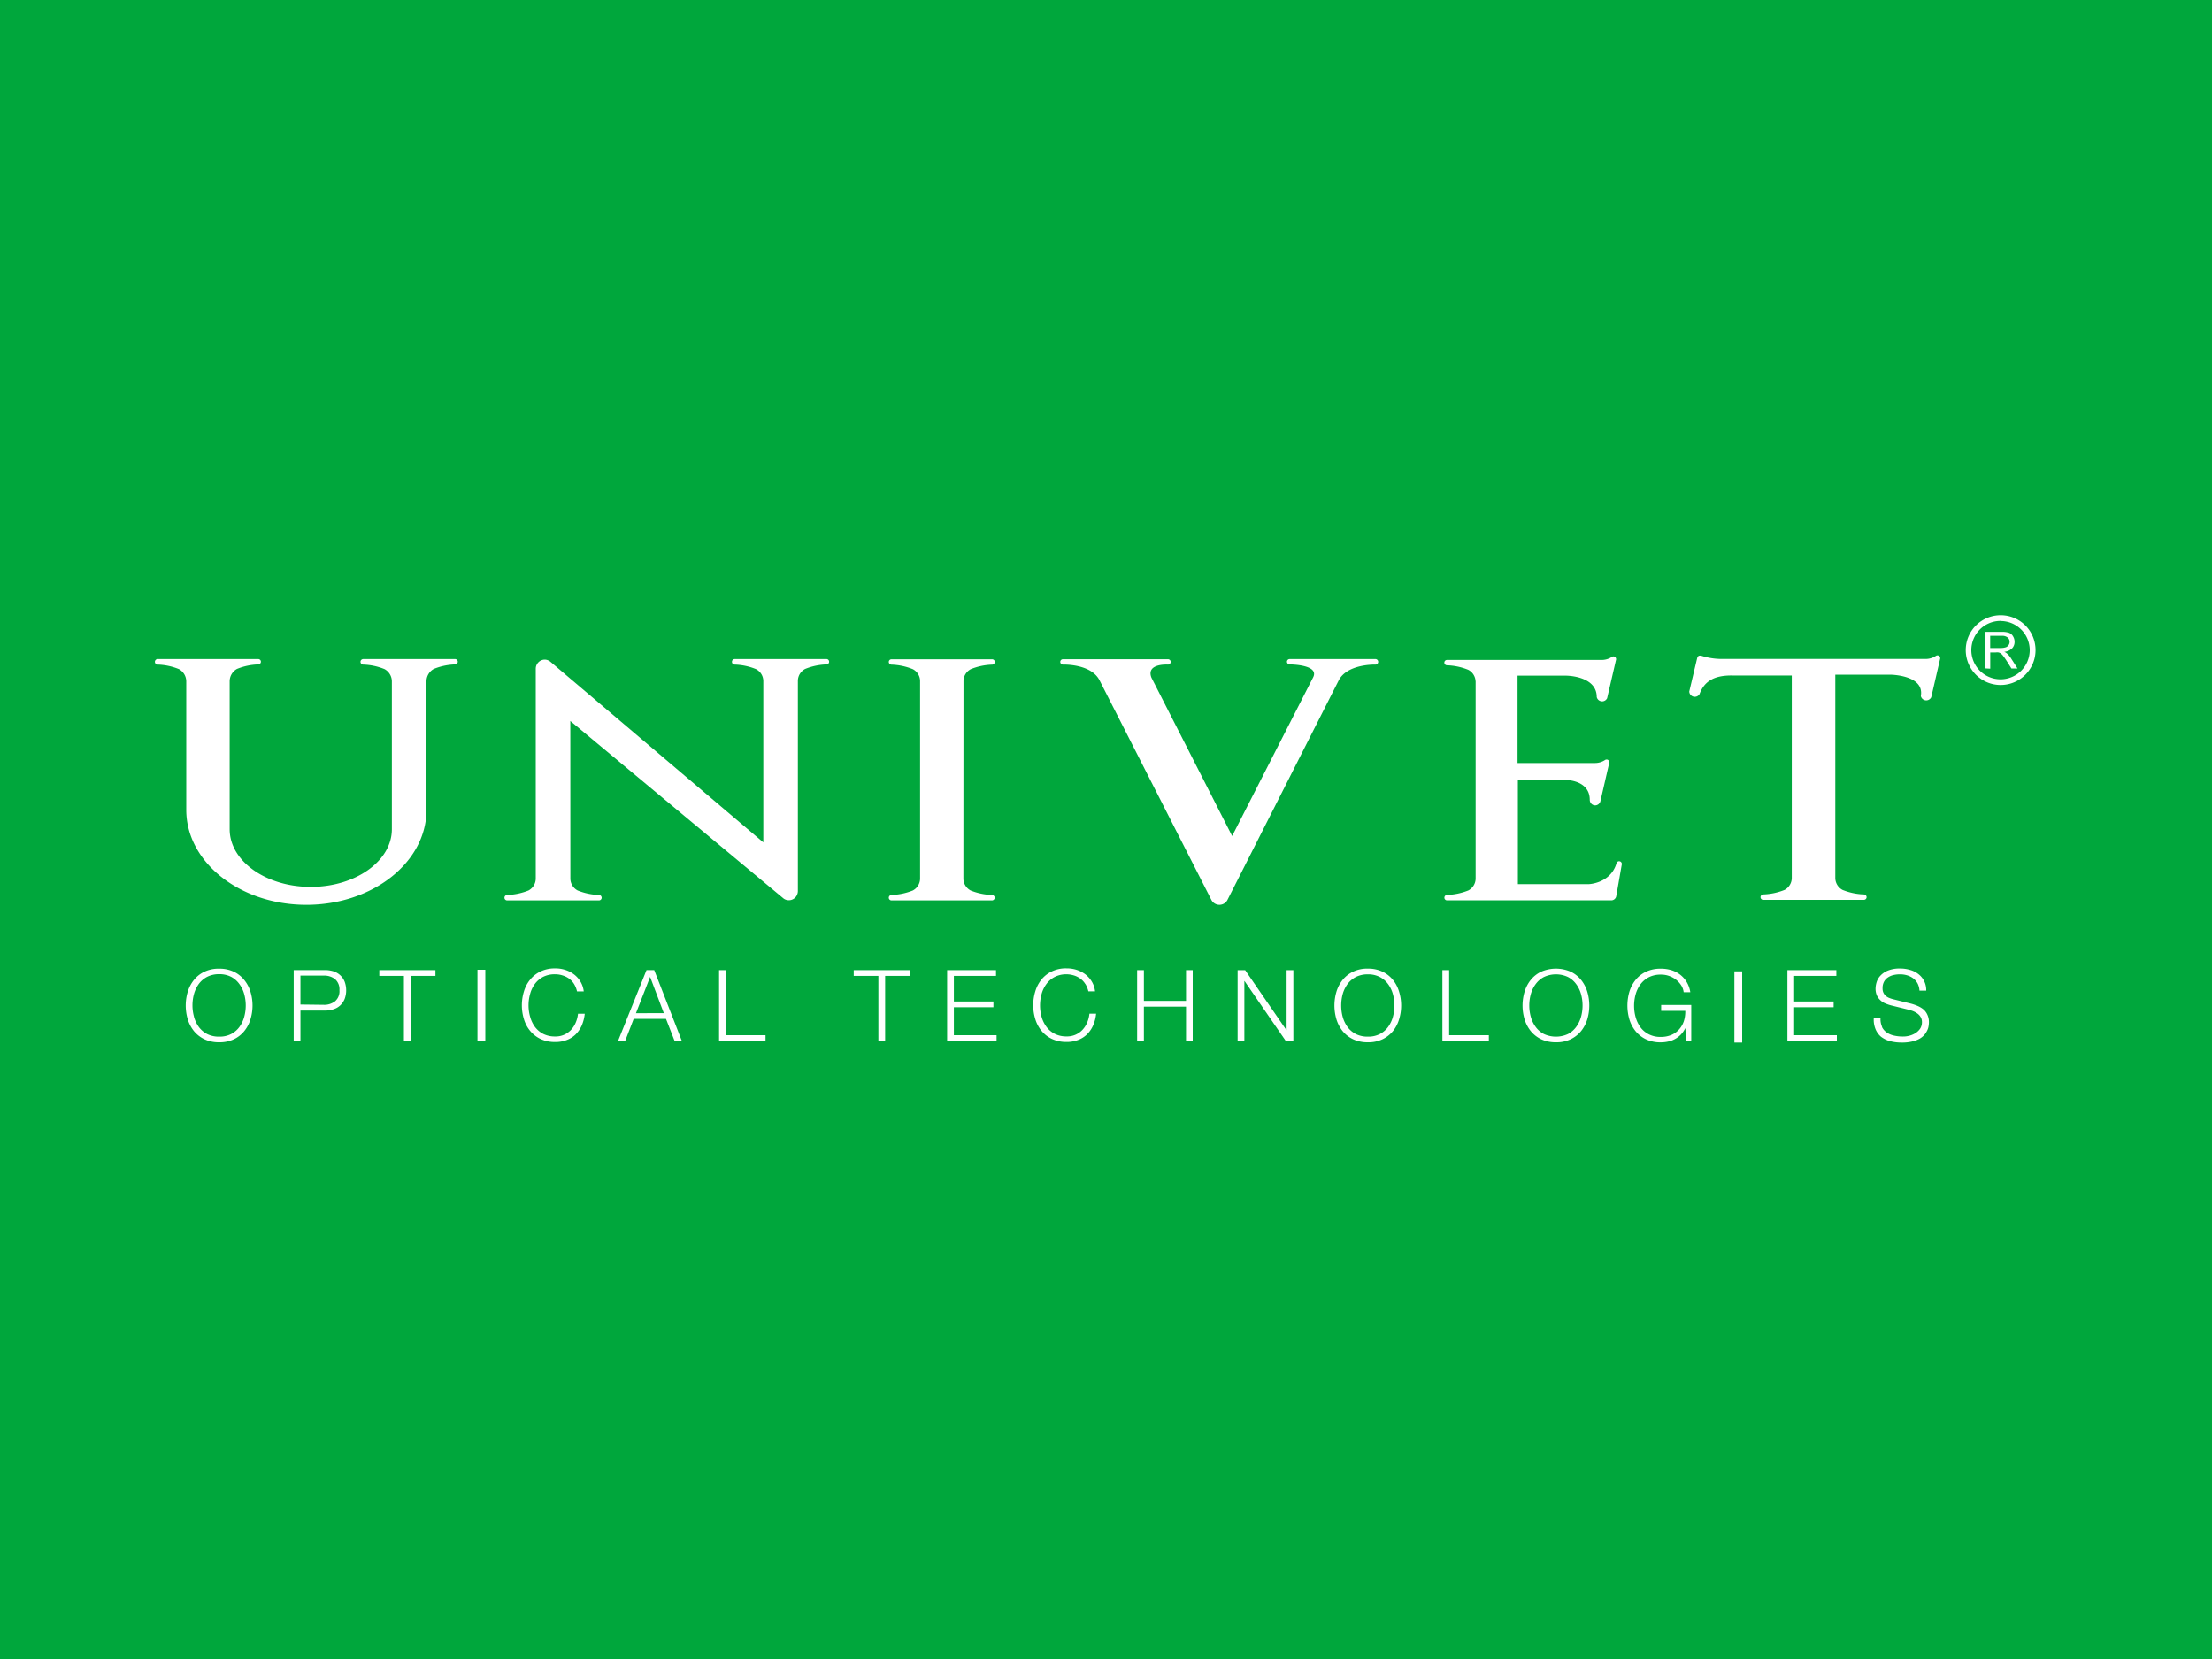 <svg xmlns="http://www.w3.org/2000/svg" viewBox="0 0 400 300"><defs><style>.cls-1{fill:#00a73c;}.cls-2{fill:#fff;}</style></defs><g id="Livello_2" data-name="Livello 2"><rect class="cls-1" width="400" height="300"/></g><g id="UNIVET"><g id="Livello_2-2" data-name="Livello 2"><g id="Livello_1-2" data-name="Livello 1-2"><path class="cls-2" d="M382.49,500.53" transform="translate(-335.79 -380.35)"/><path class="cls-2" d="M377.32,503.54V530.3c0,5.76,6.56,10.43,14.66,10.43s14.67-4.67,14.67-10.43V503.54a2.54,2.54,0,0,0-1.32-2.19,11.07,11.07,0,0,0-3.85-.82.49.49,0,1,1,0-1h16.6a.49.49,0,0,1,.49.48.5.5,0,0,1-.49.49,11.18,11.18,0,0,0-3.86.82,2.56,2.56,0,0,0-1.31,2.19v23.28c0,9.49-9.73,17.18-21.72,17.18s-21.72-7.69-21.72-17.18V503.54a2.54,2.54,0,0,0-1.32-2.19,11.07,11.07,0,0,0-3.85-.82.49.49,0,1,1,0-1h18.19a.48.48,0,0,1,.48.48h0a.49.49,0,0,1-.48.49,11.09,11.09,0,0,0-3.86.82,2.56,2.56,0,0,0-1.31,2.19" transform="translate(-335.79 -380.35)"/><path class="cls-2" d="M703.88,497.9a6.31,6.31,0,1,1-6.32-6.3,6.3,6.3,0,0,1,6.32,6.3Zm-6.31-5.27a5.28,5.28,0,1,0,5.26,5.28h0a5.27,5.27,0,0,0-5.27-5.26Z" transform="translate(-335.79 -380.35)"/><path class="cls-2" d="M694.81,501.22v-6.61h2.93a4.19,4.19,0,0,1,1.34.17,1.43,1.43,0,0,1,.73.64,1.84,1.84,0,0,1,.28,1,1.67,1.67,0,0,1-.46,1.18,2.31,2.31,0,0,1-1.41.62,2,2,0,0,1,.53.33,4.33,4.33,0,0,1,.72.88l1.15,1.8h-1.1l-.87-1.38c-.26-.4-.47-.7-.64-.91a1.84,1.84,0,0,0-.44-.44,1.13,1.13,0,0,0-.39-.17,2,2,0,0,0-.49,0h-1v2.94Zm.87-3.69h1.88a3,3,0,0,0,.94-.13,1,1,0,0,0,.51-.4,1,1,0,0,0,.18-.59,1,1,0,0,0-.34-.77,1.57,1.57,0,0,0-1.08-.31h-2.09Z" transform="translate(-335.79 -380.35)"/><path class="cls-2" d="M369.75,559.65a6.38,6.38,0,0,1,1.13-2.12,5.32,5.32,0,0,1,1.89-1.47,5.84,5.84,0,0,1,2.65-.54,6,6,0,0,1,2.63.54,5.28,5.28,0,0,1,1.88,1.47,6.14,6.14,0,0,1,1.14,2.12,8.56,8.56,0,0,1,0,5.06,6.21,6.21,0,0,1-1.13,2.12,5.37,5.37,0,0,1-1.88,1.46,6,6,0,0,1-2.63.54,6.12,6.12,0,0,1-2.65-.54,5.53,5.53,0,0,1-1.9-1.46,6.38,6.38,0,0,1-1.13-2.12,8.72,8.72,0,0,1,0-5.06m1.12,4.58a5.8,5.8,0,0,0,.86,1.81,4.43,4.43,0,0,0,1.5,1.29,4.7,4.7,0,0,0,2.2.48,4.55,4.55,0,0,0,2.17-.48,4.31,4.31,0,0,0,1.49-1.29,5.59,5.59,0,0,0,.86-1.81,7.75,7.75,0,0,0,0-4.11,5.44,5.44,0,0,0-.86-1.8A4.31,4.31,0,0,0,377.6,557a4.57,4.57,0,0,0-2.17-.49,4.7,4.7,0,0,0-2.2.49,4.43,4.43,0,0,0-1.5,1.29,5.64,5.64,0,0,0-.86,1.8,7.75,7.75,0,0,0,0,4.11" transform="translate(-335.79 -380.35)"/><path class="cls-2" d="M394.58,555.77a5.13,5.13,0,0,1,1.56.24,3.26,3.26,0,0,1,1.2.72,3.17,3.17,0,0,1,.78,1.16,4.53,4.53,0,0,1,0,3.08,3.26,3.26,0,0,1-.78,1.16,3.11,3.11,0,0,1-1.2.71,4.59,4.59,0,0,1-1.56.25h-4.46v5.49H388.9V555.77Zm-.27,6.28a3.16,3.16,0,0,0,2.07-.64,2.39,2.39,0,0,0,.79-2,2.44,2.44,0,0,0-.79-2,3.14,3.14,0,0,0-2.07-.64h-4.19v5.23Z" transform="translate(-335.79 -380.35)"/><polygon class="cls-2" points="78.74 175.43 78.74 176.47 74.27 176.47 74.27 188.24 73.04 188.24 73.04 176.47 68.59 176.47 68.59 175.43 78.74 175.43"/><path class="cls-2" d="M439.63,558.34a3.41,3.41,0,0,0-.9-1,3.91,3.91,0,0,0-1.17-.59,4.32,4.32,0,0,0-1.34-.22A4.66,4.66,0,0,0,434,557a4.43,4.43,0,0,0-1.5,1.29,5.42,5.42,0,0,0-.85,1.8,7.55,7.55,0,0,0,0,4.11,5.56,5.56,0,0,0,.85,1.81,4.43,4.43,0,0,0,1.5,1.29,4.66,4.66,0,0,0,2.19.48,3.78,3.78,0,0,0,2.86-1.2,4.27,4.27,0,0,0,.84-1.3,5.4,5.4,0,0,0,.42-1.61h1.22a7.18,7.18,0,0,1-.55,2.14,5.45,5.45,0,0,1-1.11,1.61,4.55,4.55,0,0,1-1.61,1,5.59,5.59,0,0,1-2.06.36,6.1,6.1,0,0,1-2.64-.54,5.41,5.41,0,0,1-1.89-1.46,5.91,5.91,0,0,1-1.13-2.11,8.56,8.56,0,0,1,0-5.06,6,6,0,0,1,1.13-2.13,5.32,5.32,0,0,1,1.89-1.47,5.83,5.83,0,0,1,2.64-.54,5.6,5.6,0,0,1,1.78.26,5.35,5.35,0,0,1,1.58.8,4.65,4.65,0,0,1,1.19,1.31,4.48,4.48,0,0,1,.6,1.78h-1.22a4.26,4.26,0,0,0-.53-1.33" transform="translate(-335.79 -380.35)"/><path class="cls-2" d="M454.09,555.77l5,12.82h-1.31l-1.56-4h-5.84l-1.54,4h-1.29l5.15-12.82Zm1.74,7.79L453.35,557l-2.56,6.57Z" transform="translate(-335.79 -380.35)"/><polygon class="cls-2" points="131.25 175.43 131.25 187.2 138.43 187.2 138.43 188.24 130.03 188.24 130.03 175.43 131.25 175.43"/><polygon class="cls-2" points="164.52 175.43 164.52 176.47 160.06 176.47 160.06 188.24 158.84 188.24 158.84 176.47 154.38 176.47 154.38 175.43 164.52 175.43"/><polygon class="cls-2" points="180.11 175.43 180.11 176.47 172.49 176.47 172.49 181.1 179.64 181.1 179.64 182.14 172.49 182.14 172.49 187.2 180.21 187.2 180.21 188.24 171.27 188.24 171.27 175.43 180.11 175.43"/><path class="cls-2" d="M532.08,558.34a3.41,3.41,0,0,0-.9-1,3.85,3.85,0,0,0-1.16-.59,4.64,4.64,0,0,0-1.34-.22,4.59,4.59,0,0,0-2.18.49,4.34,4.34,0,0,0-1.5,1.29,5.44,5.44,0,0,0-.86,1.8,7.75,7.75,0,0,0,0,4.11A5.59,5.59,0,0,0,525,566a4.34,4.34,0,0,0,1.5,1.29,4.59,4.59,0,0,0,2.18.48,3.78,3.78,0,0,0,2.86-1.2,4.46,4.46,0,0,0,.84-1.3,5.38,5.38,0,0,0,.41-1.61H534a6.89,6.89,0,0,1-.55,2.14,5.27,5.27,0,0,1-1.11,1.61,4.55,4.55,0,0,1-1.61,1,5.56,5.56,0,0,1-2.06.36,6.1,6.1,0,0,1-2.64-.54,5.41,5.41,0,0,1-1.89-1.46,6.07,6.07,0,0,1-1.13-2.11,8.56,8.56,0,0,1,0-5.06,6.14,6.14,0,0,1,1.12-2.13,5.32,5.32,0,0,1,1.89-1.47,5.83,5.83,0,0,1,2.64-.54,6,6,0,0,1,1.79.26,5.6,5.6,0,0,1,1.58.8,4.77,4.77,0,0,1,1.18,1.31,4.33,4.33,0,0,1,.6,1.78H532.6a4.54,4.54,0,0,0-.54-1.33" transform="translate(-335.79 -380.35)"/><polygon class="cls-2" points="206.85 175.43 206.85 180.99 214.47 180.99 214.47 175.43 215.68 175.43 215.68 188.24 214.47 188.24 214.47 182.03 206.85 182.03 206.85 188.24 205.63 188.24 205.63 175.43 206.85 175.43"/><polygon class="cls-2" points="225.16 175.43 232.62 186.27 232.66 186.27 232.66 175.43 233.88 175.43 233.88 188.24 232.51 188.24 225.05 177.4 225.02 177.4 225.02 188.24 223.8 188.24 223.8 175.43 225.16 175.43"/><path class="cls-2" d="M577.47,559.65a6.33,6.33,0,0,1,1.13-2.13,5.41,5.41,0,0,1,1.89-1.47,5.84,5.84,0,0,1,2.65-.54,6,6,0,0,1,2.63.54,5.53,5.53,0,0,1,1.89,1.47,6.14,6.14,0,0,1,1.12,2.13,8.56,8.56,0,0,1,0,5.06,6.18,6.18,0,0,1-1.12,2.12,5.5,5.5,0,0,1-1.89,1.46,5.89,5.89,0,0,1-2.63.54,6.15,6.15,0,0,1-2.65-.54,5.5,5.5,0,0,1-1.89-1.46,6.38,6.38,0,0,1-1.13-2.12,8.72,8.72,0,0,1,0-5.06m1.12,4.58a5.8,5.8,0,0,0,.86,1.81,4.43,4.43,0,0,0,1.5,1.29,4.7,4.7,0,0,0,2.2.48,4.55,4.55,0,0,0,2.17-.48,4.31,4.31,0,0,0,1.49-1.29,5.59,5.59,0,0,0,.86-1.81,7.75,7.75,0,0,0,0-4.11,5.44,5.44,0,0,0-.86-1.8,4.31,4.31,0,0,0-1.49-1.29,4.57,4.57,0,0,0-2.17-.49,4.73,4.73,0,0,0-2.2.49,4.43,4.43,0,0,0-1.5,1.29,5.64,5.64,0,0,0-.86,1.8,8,8,0,0,0,0,4.11" transform="translate(-335.79 -380.35)"/><polygon class="cls-2" points="262.05 175.43 262.05 187.2 269.23 187.2 269.23 188.24 260.83 188.24 260.83 175.43 262.05 175.43"/><path class="cls-2" d="M611.49,559.65a6.33,6.33,0,0,1,1.13-2.13,5.41,5.41,0,0,1,1.89-1.47,6.72,6.72,0,0,1,5.28,0,5.43,5.43,0,0,1,1.89,1.47,6.33,6.33,0,0,1,1.13,2.13,8.72,8.72,0,0,1,0,5.06,6.38,6.38,0,0,1-1.13,2.12,5.5,5.5,0,0,1-1.89,1.46,5.89,5.89,0,0,1-2.63.54,6.15,6.15,0,0,1-2.65-.54,5.5,5.5,0,0,1-1.89-1.46,6.38,6.38,0,0,1-1.13-2.12,8.72,8.72,0,0,1,0-5.06m1.12,4.58a5.61,5.61,0,0,0,.87,1.81,4.31,4.31,0,0,0,1.49,1.29,5.21,5.21,0,0,0,4.37,0,4.36,4.36,0,0,0,1.48-1.29,5.61,5.61,0,0,0,.87-1.81,7.75,7.75,0,0,0,0-4.11,5.46,5.46,0,0,0-.87-1.8,4.36,4.36,0,0,0-1.48-1.29,5.12,5.12,0,0,0-4.37,0,4.31,4.31,0,0,0-1.49,1.29,5.46,5.46,0,0,0-.87,1.8,7.75,7.75,0,0,0,0,4.11" transform="translate(-335.79 -380.35)"/><path class="cls-2" d="M640.7,568.58l-.15-2.33h0a4.47,4.47,0,0,1-.8,1.18,4.51,4.51,0,0,1-2.28,1.26,6.3,6.3,0,0,1-1.36.15,6.12,6.12,0,0,1-2.65-.54,5.5,5.5,0,0,1-1.89-1.46,6.38,6.38,0,0,1-1.13-2.12,8.89,8.89,0,0,1,0-5.06,6.33,6.33,0,0,1,1.13-2.13,5.32,5.32,0,0,1,1.89-1.47,6,6,0,0,1,2.65-.54,6.46,6.46,0,0,1,1.9.26,5,5,0,0,1,1.59.81,4.87,4.87,0,0,1,1.19,1.33,5.13,5.13,0,0,1,.66,1.85h-1.2a2.91,2.91,0,0,0-.37-1.12,4.22,4.22,0,0,0-.84-1,4.33,4.33,0,0,0-1.27-.76,4.27,4.27,0,0,0-1.65-.3,4.67,4.67,0,0,0-2.2.49,4.43,4.43,0,0,0-1.5,1.29,5.64,5.64,0,0,0-.86,1.8,7.75,7.75,0,0,0,0,4.11,5.8,5.8,0,0,0,.86,1.81,4.29,4.29,0,0,0,1.5,1.28,4.55,4.55,0,0,0,2.2.49,4.91,4.91,0,0,0,1.89-.35,3.88,3.88,0,0,0,1.4-1,4.15,4.15,0,0,0,.87-1.49,5.7,5.7,0,0,0,.26-1.88h-4.36v-1.06h5.44v6.51Z" transform="translate(-335.79 -380.35)"/><polygon class="cls-2" points="332.07 175.43 332.07 176.47 324.44 176.47 324.44 181.1 331.58 181.1 331.58 182.14 324.44 182.14 324.44 187.2 332.16 187.2 332.16 188.24 323.22 188.24 323.22 175.43 332.07 175.43"/><path class="cls-2" d="M676.08,566a2.68,2.68,0,0,0,.89,1.06,3.73,3.73,0,0,0,1.33.56,7,7,0,0,0,1.65.17,4.4,4.4,0,0,0,1.09-.14,4,4,0,0,0,1.1-.46,3,3,0,0,0,.86-.81,2.12,2.12,0,0,0,.34-1.2,1.76,1.76,0,0,0-.24-.92,2.06,2.06,0,0,0-.62-.66,3.72,3.72,0,0,0-.86-.45c-.3-.1-.61-.2-.92-.27l-2.85-.7a7.32,7.32,0,0,1-1.09-.36,2.87,2.87,0,0,1-.92-.58,2.73,2.73,0,0,1-.65-.88,3.09,3.09,0,0,1-.24-1.27,4.15,4.15,0,0,1,.18-1.1,3,3,0,0,1,.67-1.18,3.78,3.78,0,0,1,1.36-.94,5.55,5.55,0,0,1,2.21-.38,6.18,6.18,0,0,1,1.81.25,4.28,4.28,0,0,1,1.51.75,3.62,3.62,0,0,1,1.42,3h-1.22a3.19,3.19,0,0,0-.33-1.28,2.85,2.85,0,0,0-.77-.92,3.47,3.47,0,0,0-1.1-.56,4.33,4.33,0,0,0-1.29-.19,4.88,4.88,0,0,0-1.21.13,2.93,2.93,0,0,0-1,.43,2.13,2.13,0,0,0-.71.78,2.37,2.37,0,0,0-.26,1.2,1.73,1.73,0,0,0,.15.78,1.69,1.69,0,0,0,.42.57,2.25,2.25,0,0,0,.63.38,4.91,4.91,0,0,0,.74.24l3.12.77a8.53,8.53,0,0,1,1.29.44,4.4,4.4,0,0,1,1.06.64,2.79,2.79,0,0,1,.71,1,3.08,3.08,0,0,1,.26,1.34,3.9,3.9,0,0,1-.05.58,2.61,2.61,0,0,1-.21.76,4.12,4.12,0,0,1-.48.81,3.46,3.46,0,0,1-.87.75,5,5,0,0,1-1.36.53,7.82,7.82,0,0,1-1.93.21,8.34,8.34,0,0,1-2.11-.25,4.77,4.77,0,0,1-1.65-.8,3.59,3.59,0,0,1-1-1.39,4.55,4.55,0,0,1-.31-2h1.22a3.32,3.32,0,0,0,.31,1.65" transform="translate(-335.79 -380.35)"/><path class="cls-2" d="M649.42,556h1.41v12.88h-1.41Z" transform="translate(-335.79 -380.35)"/><path class="cls-2" d="M422.13,555.71h1.42v12.88h-1.42Z" transform="translate(-335.79 -380.35)"/><path class="cls-2" d="M438.93,539.27a2.46,2.46,0,0,0,1.32,2.11,11.26,11.26,0,0,0,3.85.81.5.5,0,0,1,.49.49.49.49,0,0,1-.49.49H427.5a.49.49,0,0,1-.49-.49.5.5,0,0,1,.49-.49,11.37,11.37,0,0,0,3.86-.81,2.47,2.47,0,0,0,1.31-2.11v-38a1.65,1.65,0,0,1,1.63-1.64,1.63,1.63,0,0,1,1,.37l38.52,32.68V503.45a2.44,2.44,0,0,0-1.32-2.1,11.07,11.07,0,0,0-3.85-.82.49.49,0,1,1,0-1h16.6a.47.47,0,0,1,.47.48.48.48,0,0,1-.48.49,11.18,11.18,0,0,0-3.86.82,2.45,2.45,0,0,0-1.31,2.1v38.08a1.75,1.75,0,0,1-.3.94,1.62,1.62,0,0,1-2.26.41l0,0-38.59-32.12Z" transform="translate(-335.79 -380.35)"/><path class="cls-2" d="M510,539.27a2.46,2.46,0,0,0,1.31,2.11,11.37,11.37,0,0,0,3.86.81.5.5,0,0,1,.49.49.49.49,0,0,1-.49.49H497a.49.49,0,0,1-.49-.49h0a.5.5,0,0,1,.49-.49,11.37,11.37,0,0,0,3.86-.81,2.47,2.47,0,0,0,1.31-2.11V503.46a2.44,2.44,0,0,0-1.31-2.1,11.18,11.18,0,0,0-3.86-.82.5.5,0,0,1-.49-.49.48.48,0,0,1,.49-.48h18.19a.48.48,0,0,1,.49.48h0a.5.5,0,0,1-.49.49,11.18,11.18,0,0,0-3.86.82,2.45,2.45,0,0,0-1.31,2.1Z" transform="translate(-335.79 -380.35)"/><path class="cls-2" d="M577.88,503.37c1.55-3,6.63-2.84,6.63-2.84a.49.49,0,0,0,0-1H569a.49.49,0,0,0-.49.48h0a.5.5,0,0,0,.49.49s5.46,0,4.24,2.35L558.6,531.53,544,502.88c-1-2.62,3-2.35,3-2.35a.5.5,0,0,0,.49-.49.49.49,0,0,0-.49-.48h-19a.48.48,0,0,0-.48.48h0a.49.49,0,0,0,.48.49s5.08-.19,6.62,2.84l20.24,39.74h0a1.64,1.64,0,0,0,2.22.66,1.68,1.68,0,0,0,.66-.66h0Z" transform="translate(-335.79 -380.35)"/><path class="cls-2" d="M602.63,503.45v35.81a2.46,2.46,0,0,1-1.31,2.11,11.37,11.37,0,0,1-3.86.81.5.5,0,0,0-.48.49.48.48,0,0,0,.48.49h29.7a.91.91,0,0,0,.9-.77l1-5.73a.49.49,0,0,0-.95-.23c-1.05,3.67-5,3.8-5,3.8H610.27V521.4H619s4.27,0,4.27,3.59a1,1,0,0,0,1,1,1,1,0,0,0,.92-.73l1.61-7a.13.13,0,0,0,0-.06.48.48,0,0,0-.47-.5.51.51,0,0,0-.29.08h0a3.3,3.3,0,0,1-1.87.55H610.21v-15.8H619s5.53,0,5.53,3.86a1,1,0,0,0,1.88.22l1.62-7a.13.13,0,0,0,0-.06.49.49,0,0,0-.47-.5.48.48,0,0,0-.29.09h0a3.31,3.31,0,0,1-1.87.55H597.45a.48.48,0,0,0-.48.48h0a.49.49,0,0,0,.48.49,11.09,11.09,0,0,1,3.86.82,2.45,2.45,0,0,1,1.31,2.1" transform="translate(-335.79 -380.35)"/><path class="cls-2" d="M642.71,499.32a.48.48,0,0,1,.55-.41l.13,0a12,12,0,0,0,3.7.6H684a3.36,3.36,0,0,0,1.87-.56h0a.49.49,0,0,1,.68.12.52.52,0,0,1,.09.29.15.15,0,0,0,0,.07l-1.62,7a1,1,0,0,1-1.88-.22c.68-3.82-5.53-3.86-5.53-3.86h-9.94v36.82a2.46,2.46,0,0,0,1.32,2.11,11.26,11.26,0,0,0,3.85.81.5.5,0,0,1,.49.49.49.49,0,0,1-.49.49H654.63a.48.48,0,0,1-.48-.49h0a.5.5,0,0,1,.48-.49,11.28,11.28,0,0,0,3.86-.81,2.47,2.47,0,0,0,1.31-2.11V502.5H649.11c-3.15-.05-5.08.89-6,3.38a1,1,0,0,1-1.85-.48l1.45-6.13" transform="translate(-335.79 -380.35)"/></g></g></g></svg>